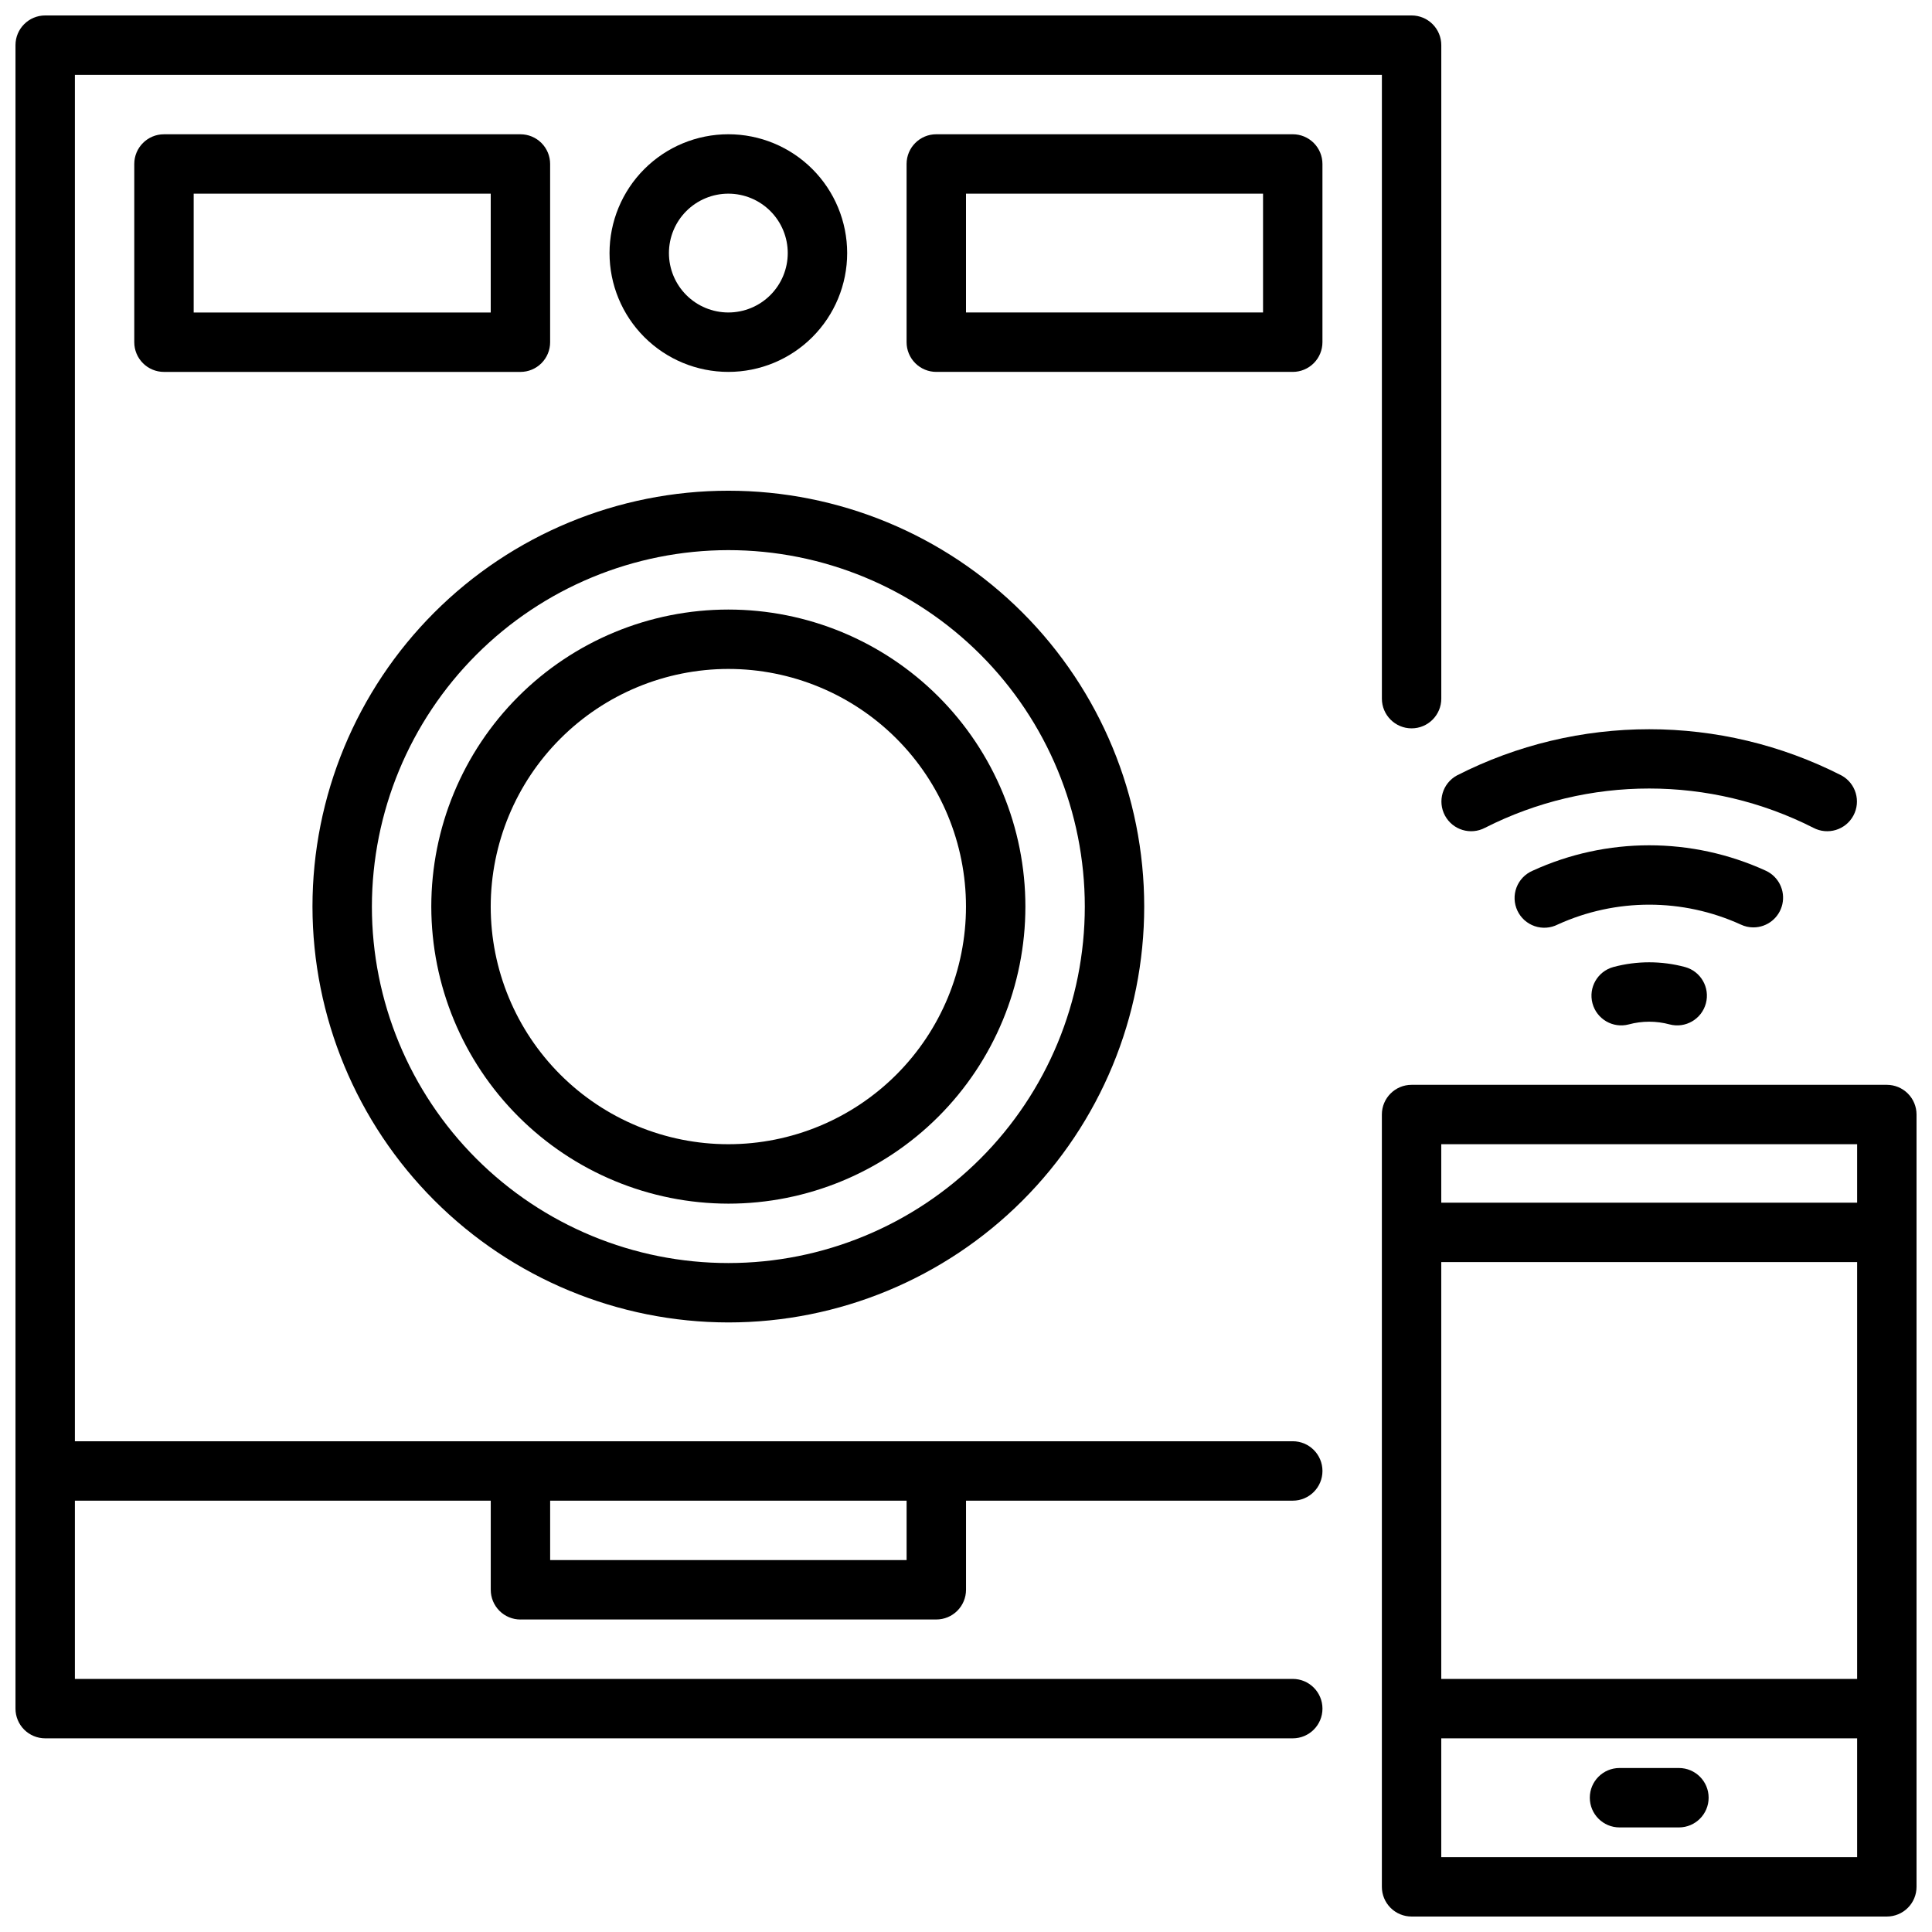 <?xml version="1.0" encoding="UTF-8"?>
<!-- Uploaded to: ICON Repo, www.iconrepo.com, Generator: ICON Repo Mixer Tools -->
<svg width="800px" height="800px" version="1.1" viewBox="144 144 512 512" xmlns="http://www.w3.org/2000/svg">
 <defs>
  <clipPath id="b">
   <path d="m510 431h141.9v220.9h-141.9z"/>
  </clipPath>
  <clipPath id="a">
   <path d="m148.09 148.09h377.91v456.91h-377.91z"/>
  </clipPath>
 </defs>
 <g clip-path="url(#b)">
  <path d="m644.03 431.49h-125.95c-4.348 0-7.871 3.523-7.871 7.871v204.67c0 2.086 0.828 4.09 2.305 5.566 1.477 1.477 3.481 2.305 5.566 2.305h125.95c2.086 0 4.09-0.828 5.566-2.305 1.477-1.477 2.305-3.481 2.305-5.566v-204.67c0-2.09-0.828-4.09-2.305-5.566-1.477-1.477-3.481-2.305-5.566-2.305zm-7.871 15.742v15.492h-110.21v-15.492zm0 141.7h-110.21v-110.46h110.21zm-110.21 47.234v-31.488h110.21v31.488z"/>
 </g>
 <path d="m588.93 612.54h-15.742c-4.348 0-7.871 3.523-7.871 7.871 0 4.348 3.523 7.875 7.871 7.875h15.742c4.348 0 7.875-3.527 7.875-7.875 0-4.348-3.527-7.871-7.875-7.871z"/>
 <path d="m571.56 400.27c-4.184 1.141-6.656 5.445-5.535 9.629 1.121 4.188 5.414 6.68 9.605 5.582 3.551-0.961 7.293-0.961 10.848 0 4.191 1.098 8.48-1.395 9.602-5.582 1.121-4.184-1.352-8.488-5.535-9.629-6.219-1.668-12.766-1.668-18.984 0z"/>
 <path d="m608.66 389.77c3.684 0 6.879-2.555 7.684-6.156 0.805-3.598-0.996-7.273-4.332-8.84-19.652-9.016-42.254-9.016-61.906 0-1.949 0.848-3.473 2.453-4.223 4.441-0.75 1.992-0.66 4.199 0.246 6.125 0.902 1.926 2.551 3.402 4.562 4.094 2.012 0.691 4.215 0.539 6.113-0.422 15.406-7.019 33.102-7.019 48.508 0 1.047 0.5 2.188 0.758 3.348 0.758z"/>
 <path d="m537.55 363.37c27.34-13.871 59.66-13.871 87 0 3.824 2.023 8.566 0.586 10.617-3.227 2.051-3.809 0.645-8.562-3.152-10.637-32.012-16.336-69.914-16.336-101.93 0-3.793 2.074-5.203 6.828-3.152 10.637 2.051 3.812 6.793 5.25 10.617 3.227z"/>
 <path d="m337.02 494.46c29.227 0 57.262-11.609 77.93-32.277 20.668-20.668 32.277-48.699 32.277-77.93 0-29.227-11.609-57.262-32.277-77.93s-48.703-32.277-77.93-32.277c-29.23 0-57.262 11.609-77.93 32.277s-32.281 48.703-32.281 77.93c0.031 29.219 11.652 57.234 32.316 77.895 20.66 20.66 48.676 32.281 77.895 32.312zm0-204.67c25.051 0 49.078 9.953 66.797 27.668 17.715 17.715 27.668 41.742 27.668 66.797 0 25.055-9.953 49.082-27.668 66.797-17.719 17.715-41.746 27.668-66.797 27.668-25.055 0-49.082-9.953-66.797-27.668-17.715-17.715-27.668-41.742-27.668-66.797 0.027-25.043 9.988-49.055 27.699-66.766 17.707-17.711 41.719-27.672 66.766-27.699z"/>
 <path d="m337.02 462.98c20.875 0 40.898-8.297 55.664-23.059 14.762-14.762 23.055-34.785 23.055-55.664s-8.293-40.898-23.055-55.664c-14.766-14.762-34.789-23.055-55.664-23.055-20.879 0-40.902 8.293-55.664 23.055-14.762 14.766-23.059 34.785-23.059 55.664 0.023 20.871 8.324 40.883 23.082 55.641 14.758 14.758 34.77 23.059 55.641 23.082zm0-141.7v-0.004c16.703 0 32.719 6.637 44.531 18.445 11.809 11.812 18.445 27.828 18.445 44.531s-6.637 32.723-18.445 44.531c-11.812 11.809-27.828 18.445-44.531 18.445-16.703 0-32.723-6.637-44.531-18.445-11.812-11.809-18.445-27.828-18.445-44.531 0.02-16.695 6.66-32.703 18.465-44.508 11.809-11.809 27.812-18.449 44.512-18.469z"/>
 <path d="m337.02 179.58c-8.352 0-16.363 3.316-22.266 9.223-5.906 5.906-9.223 13.914-9.223 22.266 0 8.352 3.316 16.359 9.223 22.266 5.902 5.906 13.914 9.223 22.266 9.223 8.352 0 16.359-3.316 22.266-9.223 5.902-5.906 9.223-13.914 9.223-22.266 0-8.352-3.32-16.359-9.223-22.266-5.906-5.906-13.914-9.223-22.266-9.223zm0 47.23c-4.176 0-8.18-1.656-11.133-4.609s-4.613-6.957-4.613-11.133c0-4.176 1.66-8.18 4.613-11.133s6.957-4.613 11.133-4.613c4.176 0 8.18 1.66 11.133 4.613s4.609 6.957 4.609 11.133c0 4.176-1.656 8.18-4.609 11.133s-6.957 4.609-11.133 4.609z"/>
 <path d="m289.79 234.69v-47.234c0-2.086-0.828-4.09-2.305-5.566-1.477-1.477-3.477-2.305-5.566-2.305h-94.465c-4.348 0-7.871 3.523-7.871 7.871v47.234c0 2.086 0.828 4.09 2.305 5.566 1.477 1.477 3.481 2.305 5.566 2.305h94.465c2.09 0 4.09-0.828 5.566-2.305 1.477-1.477 2.305-3.481 2.305-5.566zm-15.742-7.871-78.723-0.004v-31.488h78.723z"/>
 <path d="m486.59 179.58h-94.465c-4.348 0-7.871 3.523-7.871 7.871v47.234c0 2.086 0.828 4.09 2.305 5.566 1.477 1.477 3.481 2.305 5.566 2.305h94.465c2.09 0 4.09-0.828 5.566-2.305 1.477-1.477 2.305-3.481 2.305-5.566v-47.234c0-2.086-0.828-4.09-2.305-5.566-1.477-1.477-3.477-2.305-5.566-2.305zm-7.871 47.23h-78.719v-31.488h78.719z"/>
 <g clip-path="url(#a)">
  <path d="m281.92 573.18h110.21c2.09 0 4.09-0.828 5.566-2.305 1.477-1.477 2.309-3.481 2.309-5.566v-23.617h86.59c4.348 0 7.871-3.523 7.871-7.871 0-4.348-3.523-7.875-7.871-7.875h-322.75v-362.11h346.37v165.31c0 4.348 3.523 7.875 7.871 7.875s7.871-3.527 7.871-7.875v-173.18c0-2.086-0.828-4.09-2.305-5.566-1.477-1.477-3.477-2.305-5.566-2.305h-362.11c-4.348 0-7.871 3.523-7.871 7.871v440.84c0 2.086 0.828 4.09 2.305 5.566 1.477 1.473 3.481 2.305 5.566 2.305h330.62c4.348 0 7.871-3.523 7.871-7.871 0-4.348-3.523-7.875-7.871-7.875h-322.75v-47.23h110.21v23.617c0 2.086 0.828 4.09 2.305 5.566 1.477 1.477 3.481 2.305 5.566 2.305zm102.34-31.488v15.742h-94.465v-15.742z"/>
 </g>
</svg>